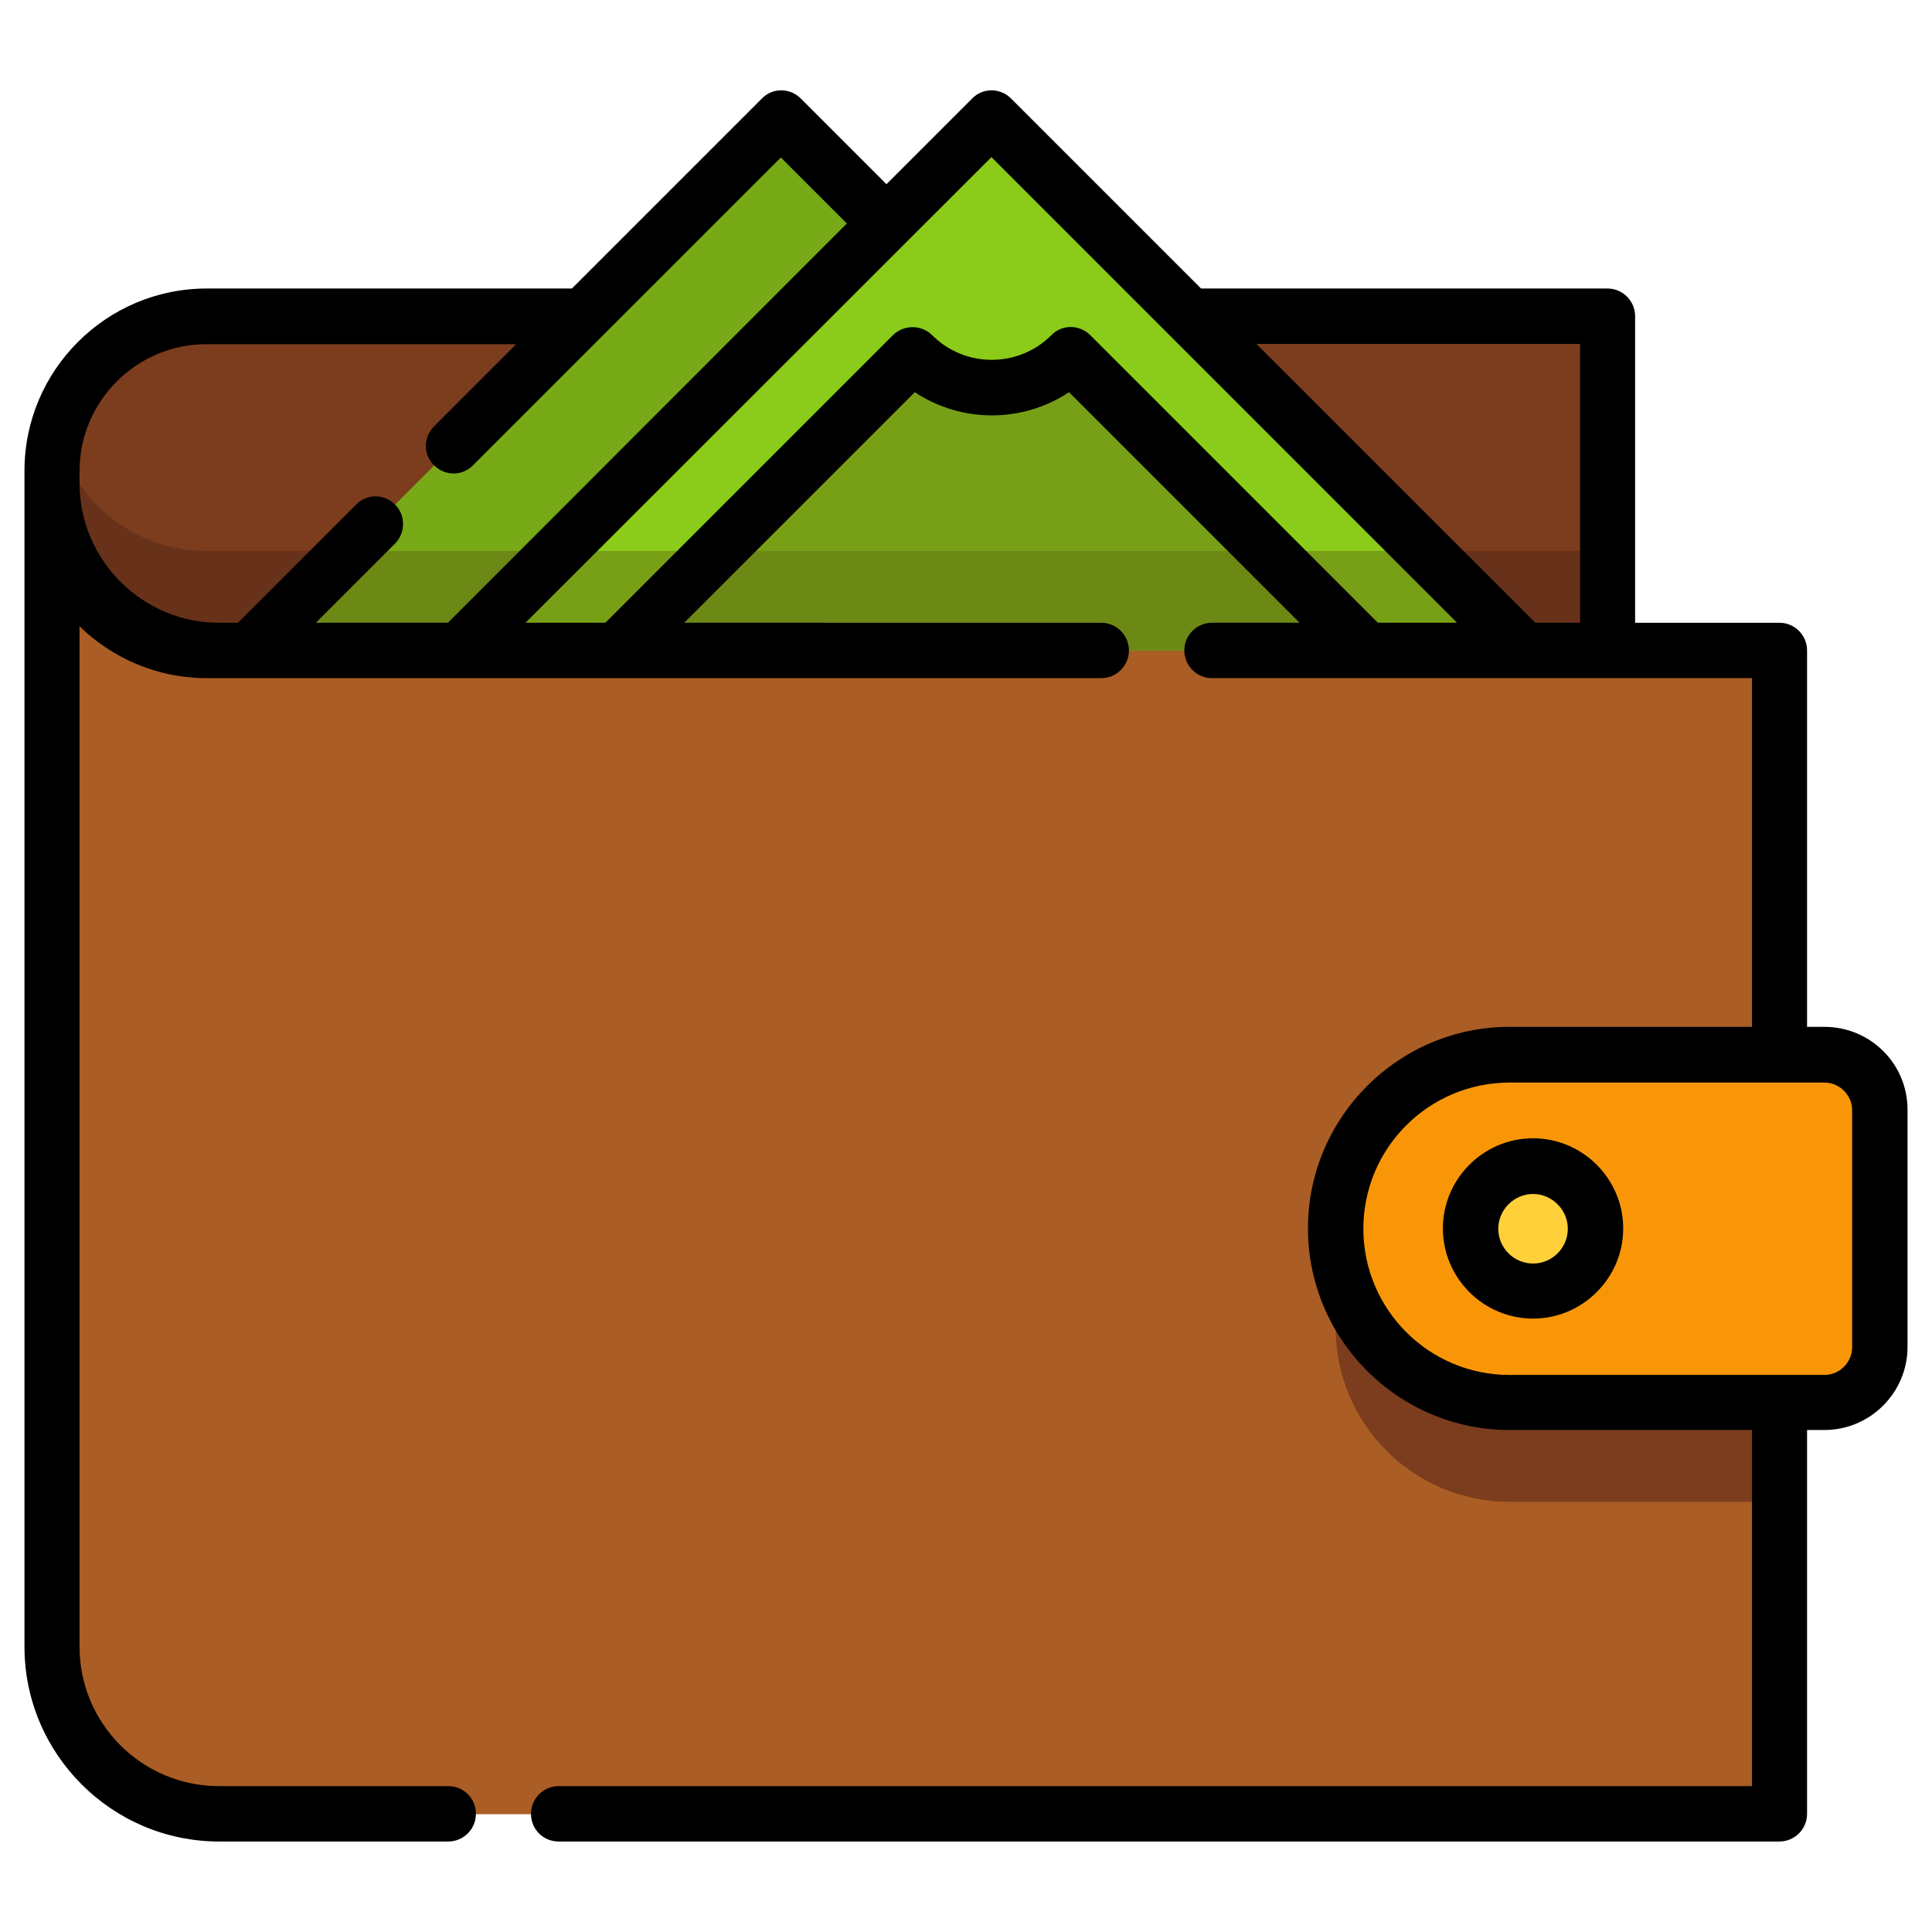 <?xml version="1.0" encoding="utf-8"?>
<!-- Generator: Adobe Illustrator 25.4.1, SVG Export Plug-In . SVG Version: 6.00 Build 0)  -->
<svg version="1.1" id="Capa_1" xmlns="http://www.w3.org/2000/svg" xmlns:xlink="http://www.w3.org/1999/xlink" x="0px" y="0px"
	 width="60px" height="60px" viewBox="0 0 60 60" style="enable-background:new 0 0 60 60;" xml:space="preserve">
<path style="fill:#AA5D24;" d="M55.27,32.75V20.2h-7.85H22.3H6.8c-2.86,0-5.19-2.32-5.19-5.19v5.19v30.95
	c0,2.86,2.32,5.19,5.19,5.19h48.46V43.55"/>
<path style="fill:#7C3D1E;" d="M18.11,9.82H6.42c-2.65,0-4.8,2.15-4.8,4.8v0.77c0,2.65,2.15,4.8,4.8,4.8h43.51V9.82H36.95"/>
<path style="fill:#68321A;" d="M1.76,13.47c-0.09,0.37-0.14,0.76-0.14,1.16v0.77c0,2.65,2.15,4.8,4.8,4.8h43.51v-3.09H6.42
	C4.17,17.11,2.28,15.56,1.76,13.47z"/>
<path style="fill:#7C3D1E;" d="M46.88,35.84c-2.98,0-5.4,2.42-5.4,5.4s2.42,5.4,5.4,5.4h8.39v-3.09v-7.72L46.88,35.84L46.88,35.84z"
	/>
<polygon style="fill:#78AA17;" points="24.27,3.67 7.74,20.2 14.26,20.2 27.53,6.93 "/>
<polygon style="fill:#6D8915;" points="10.83,17.11 7.74,20.2 14.26,20.2 17.35,17.11 "/>
<path style="fill:#F99608;" d="M56.66,43.55h-9.78c-2.98,0-5.4-2.42-5.4-5.4l0,0c0-2.98,2.42-5.4,5.4-5.4h9.78
	c0.95,0,1.72,0.77,1.72,1.72v7.37C58.38,42.79,57.61,43.55,56.66,43.55z"/>
<circle style="fill:#FFD039;" cx="47.61" cy="38.15" r="1.94"/>
<polygon style="fill:#8ACC19;" points="47.32,20.2 30.79,3.67 14.26,20.2 "/>
<g>
	<polygon style="fill:#78A017;" points="17.35,17.11 14.26,20.2 47.32,20.2 44.23,17.11 	"/>
	<path style="fill:#78A017;" d="M42.44,20.2l-9.18-9.18c-1.36,1.36-3.55,1.36-4.91,0l-9.18,9.18H42.44z"/>
</g>
<polygon style="fill:#6D8915;" points="22.26,17.11 19.17,20.2 42.44,20.2 39.35,17.11 "/>
<path d="M47.61,35.35c-1.54,0-2.8,1.26-2.8,2.8c0,1.54,1.26,2.8,2.8,2.8c1.54,0,2.8-1.26,2.8-2.8
	C50.41,36.61,49.15,35.35,47.61,35.35z M47.61,39.24c-0.6,0-1.08-0.49-1.08-1.08s0.49-1.08,1.08-1.08s1.08,0.49,1.08,1.08
	C48.69,38.75,48.21,39.24,47.61,39.24z"/>
<path d="M56.66,31.89h-0.54V20.2c0-0.47-0.38-0.86-0.86-0.86h-4.48V9.82c0-0.47-0.38-0.86-0.86-0.86H37.3l-5.9-5.9
	c-0.34-0.34-0.88-0.34-1.21,0l-2.66,2.66l-2.66-2.66c-0.34-0.34-0.88-0.34-1.21,0l-5.9,5.9H6.42c-3.12,0-5.66,2.54-5.66,5.66l0,0
	l0,0l0,0v36.52c0,3.33,2.71,6.05,6.05,6.05h7.11c0.47,0,0.86-0.38,0.86-0.86s-0.38-0.86-0.86-0.86H6.8c-2.39,0-4.33-1.94-4.33-4.33
	V19.45c1.02,0.99,2.41,1.61,3.94,1.61l0,0l0,0l0,0l0,0H34.2c0.47,0,0.86-0.38,0.86-0.86c0-0.47-0.38-0.86-0.86-0.86H21.25l7.16-7.16
	c1.45,0.96,3.34,0.96,4.79,0l7.16,7.16h-2.72c-0.47,0-0.86,0.38-0.86,0.86c0,0.47,0.38,0.86,0.86,0.86l0,0l0,0h16.77l0,0v10.83
	h-7.53c-3.45,0-6.26,2.81-6.26,6.26c0,3.45,2.81,6.26,6.26,6.26h7.53v11.06H17.35c-0.47,0-0.86,0.38-0.86,0.86s0.38,0.86,0.86,0.86
	h37.91c0.47,0,0.86-0.38,0.86-0.86V44.41h0.54c1.42,0,2.58-1.16,2.58-2.58v-7.37C59.24,33.04,58.09,31.89,56.66,31.89z M12.27,15.67
	c-0.34-0.34-0.88-0.34-1.21,0l-3.67,3.67H6.8c-2.38,0-4.32-1.94-4.33-4.32v-0.01v-0.38c0-2.17,1.77-3.94,3.94-3.94h9.62l-2.55,2.55
	c-0.34,0.34-0.34,0.88,0,1.21c0.34,0.34,0.88,0.34,1.21,0l9.56-9.56l2.05,2.05L13.91,19.34h-4.1l2.46-2.46
	C12.6,16.54,12.6,16,12.27,15.67z M42.79,19.34l-8.93-8.93c-0.34-0.34-0.88-0.34-1.21,0c-1.02,1.02-2.68,1.02-3.7,0
	c-0.16-0.16-0.38-0.25-0.61-0.25c-0.23,0-0.45,0.09-0.61,0.25l-8.93,8.93h-2.48L30.79,4.88c0,0,0,0,0,0l0,0l0,0c0,0,0,0,0,0
	l14.46,14.46L42.79,19.34L42.79,19.34z M47.68,19.34l-8.66-8.66h10.05v8.66L47.68,19.34L47.68,19.34z M57.52,41.84
	c0,0.47-0.39,0.86-0.86,0.86h-9.78c-2.51,0-4.54-2.04-4.54-4.54c0-2.51,2.04-4.54,4.54-4.54h9.78c0.47,0,0.86,0.39,0.86,0.86V41.84
	L57.52,41.84z"/>
</svg>
